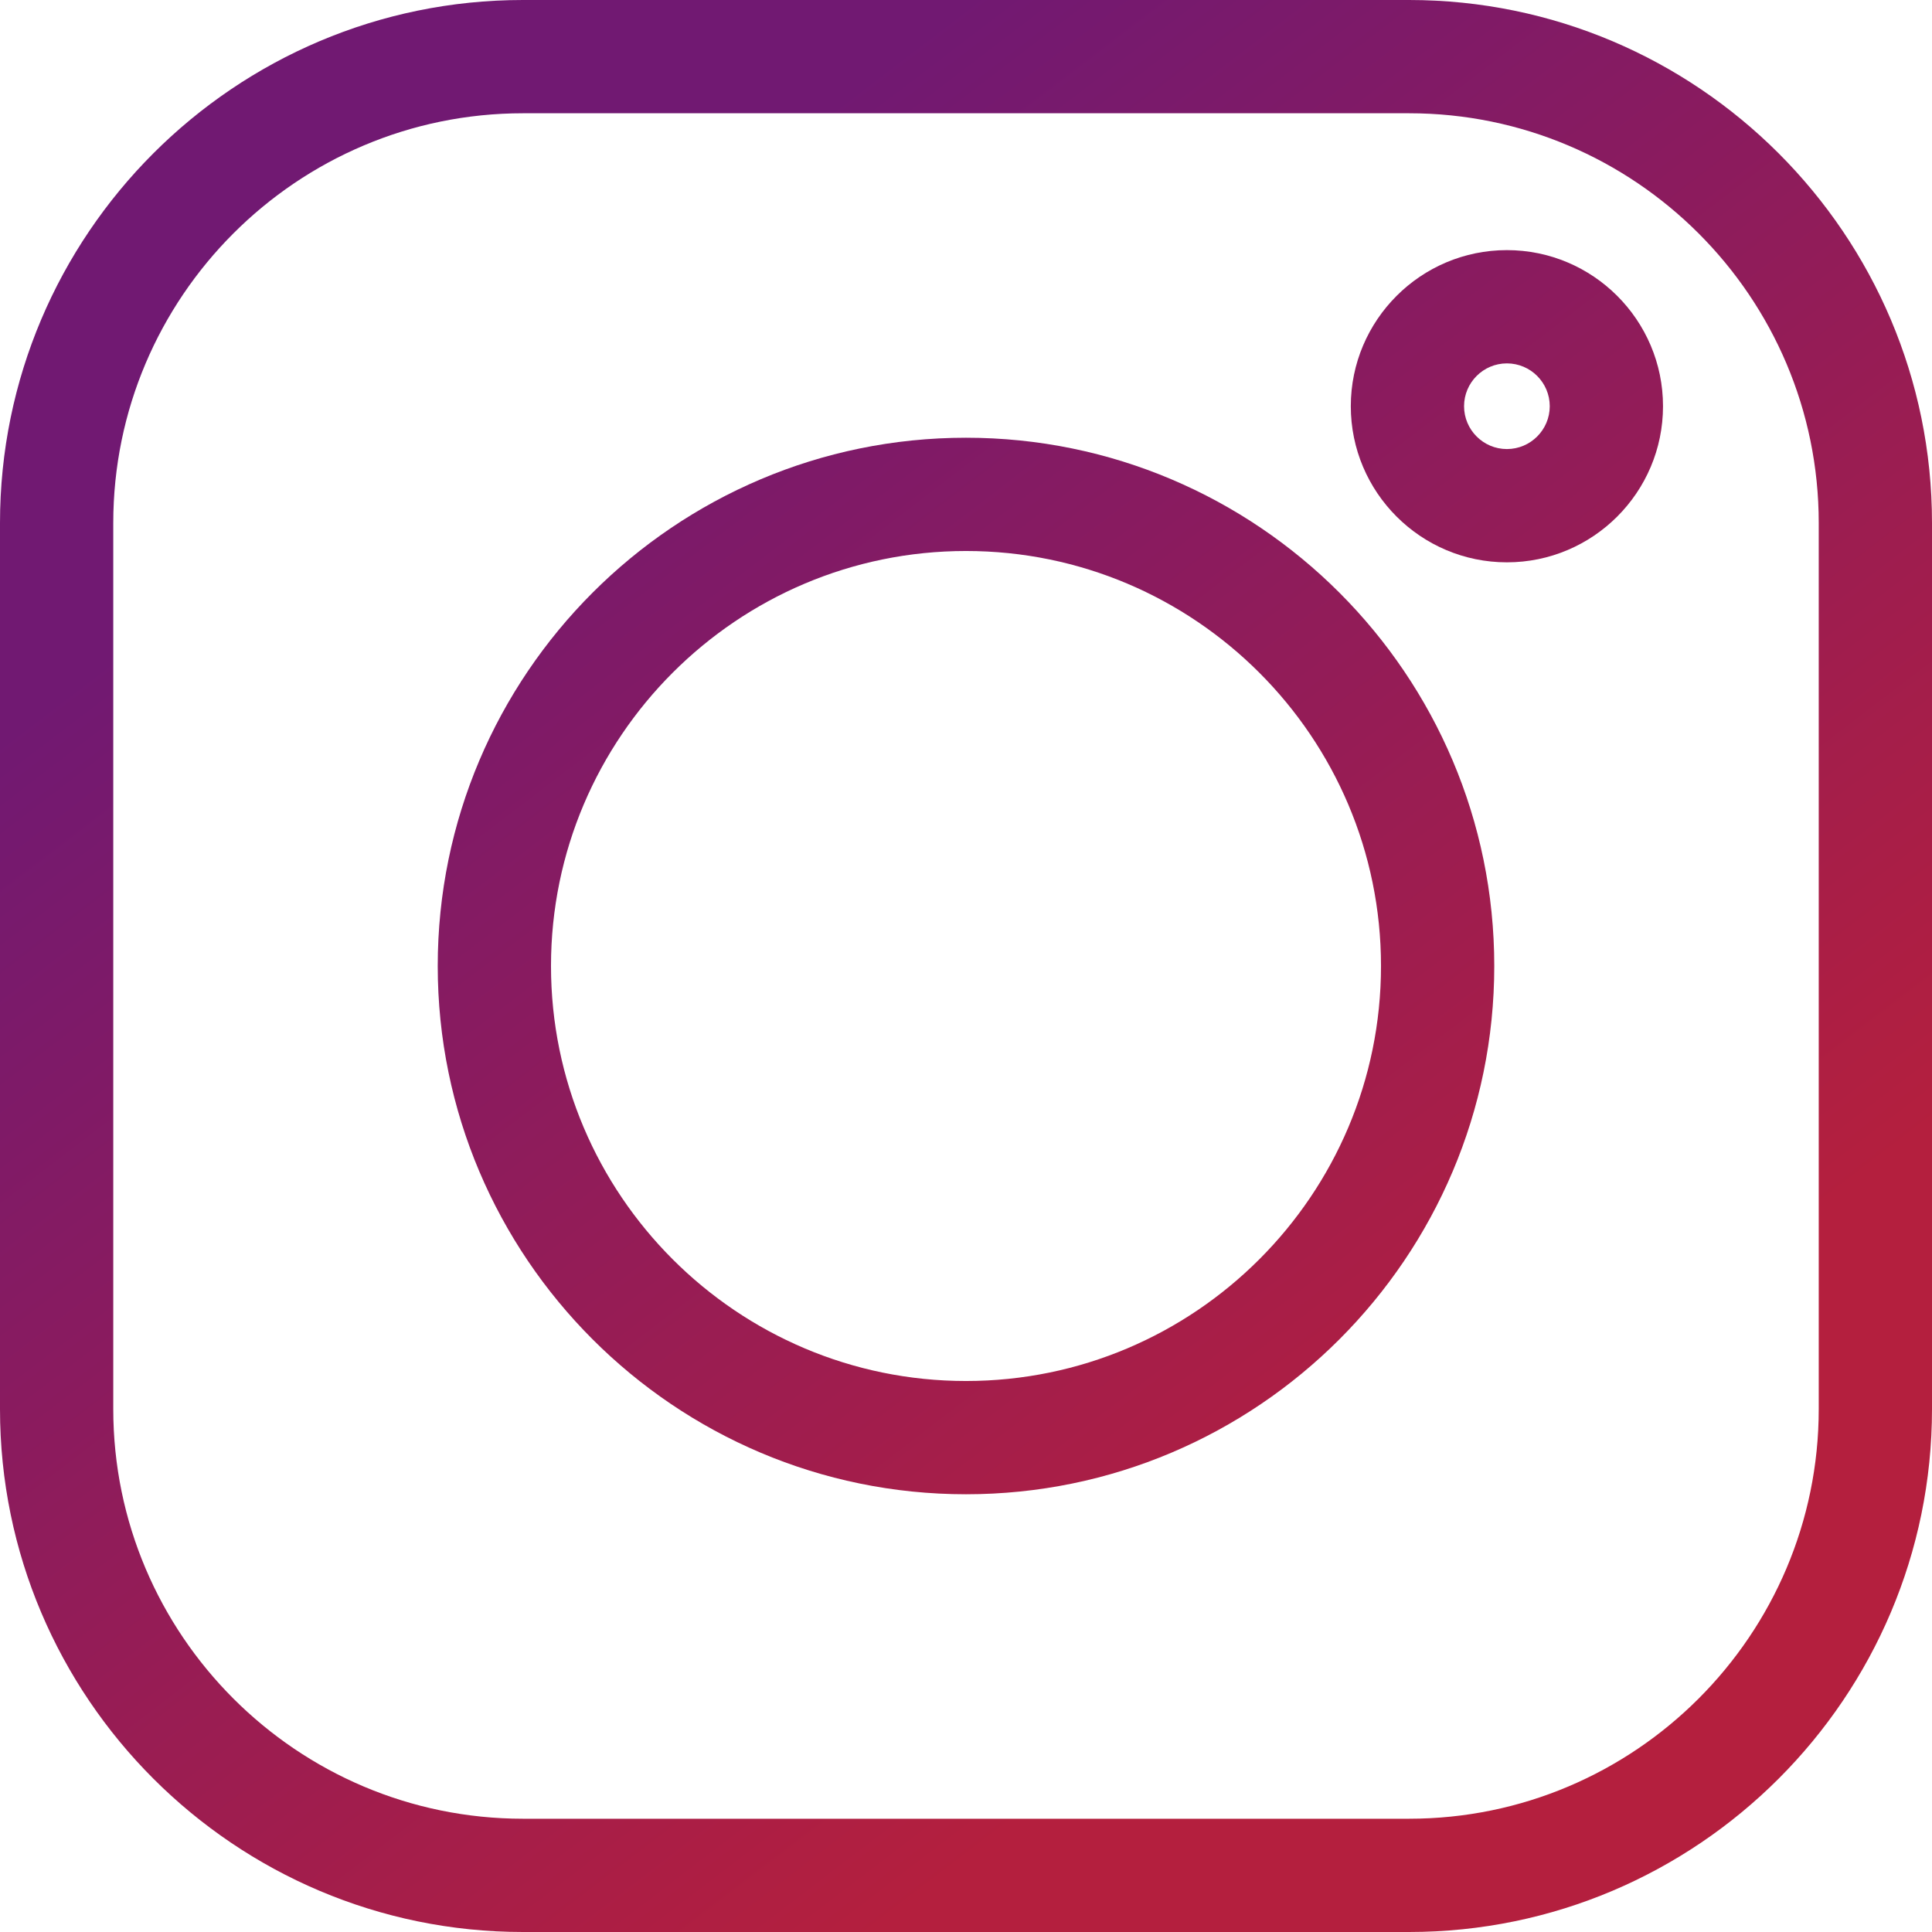 <svg width="512" height="512" viewBox="0 0 512 512" fill="none" xmlns="http://www.w3.org/2000/svg">
<path d="M373.406 0H138.594C62.172 0 0 62.172 0 138.594V373.41C0 449.828 62.172 512 138.594 512H373.41C449.828 512 512 449.828 512 373.41V138.594C512 62.172 449.828 0 373.406 0ZM481.984 373.41C481.984 433.277 433.277 481.984 373.406 481.984H138.594C78.723 481.984 30.016 433.277 30.016 373.41V138.594C30.016 78.723 78.723 30.016 138.594 30.016H373.41C433.277 30.016 481.984 78.723 481.984 138.594V373.41Z" fill="url(#paint0_linear_44_25)"/>
<path d="M256 116.004C178.805 116.004 116.004 178.805 116.004 256C116.004 333.195 178.805 395.996 256 395.996C333.195 395.996 395.996 333.195 395.996 256C395.996 178.805 333.195 116.004 256 116.004ZM256 365.98C195.359 365.98 146.02 316.645 146.02 256C146.02 195.359 195.359 146.02 256 146.02C316.645 146.02 365.98 195.359 365.98 256C365.98 316.645 316.645 365.98 256 365.98Z" fill="url(#paint1_linear_44_25)"/>
<path d="M399.344 66.285C376.531 66.285 357.977 84.844 357.977 107.652C357.977 130.465 376.531 149.023 399.344 149.023C422.156 149.023 440.715 130.465 440.715 107.652C440.715 84.84 422.156 66.285 399.344 66.285ZM399.344 119.004C393.086 119.004 387.992 113.91 387.992 107.652C387.992 101.391 393.086 96.301 399.344 96.301C405.605 96.301 410.699 101.391 410.699 107.652C410.699 113.91 405.605 119.004 399.344 119.004Z" fill="url(#paint2_linear_44_25)"/>
<defs>
<linearGradient id="paint0_linear_44_25" x1="386.133" y1="395.2" x2="147.2" y2="82.667" gradientUnits="userSpaceOnUse">
<stop stop-color="#B41F3E"/>
<stop offset="1" stop-color="#711972"/>
</linearGradient>
<linearGradient id="paint1_linear_44_25" x1="386.133" y1="395.2" x2="147.2" y2="82.667" gradientUnits="userSpaceOnUse">
<stop stop-color="#B41F3E"/>
<stop offset="1" stop-color="#711972"/>
</linearGradient>
<linearGradient id="paint2_linear_44_25" x1="386.133" y1="395.2" x2="147.2" y2="82.667" gradientUnits="userSpaceOnUse">
<stop stop-color="#B41F3E"/>
<stop offset="1" stop-color="#711972"/>
</linearGradient>
</defs>
</svg>
